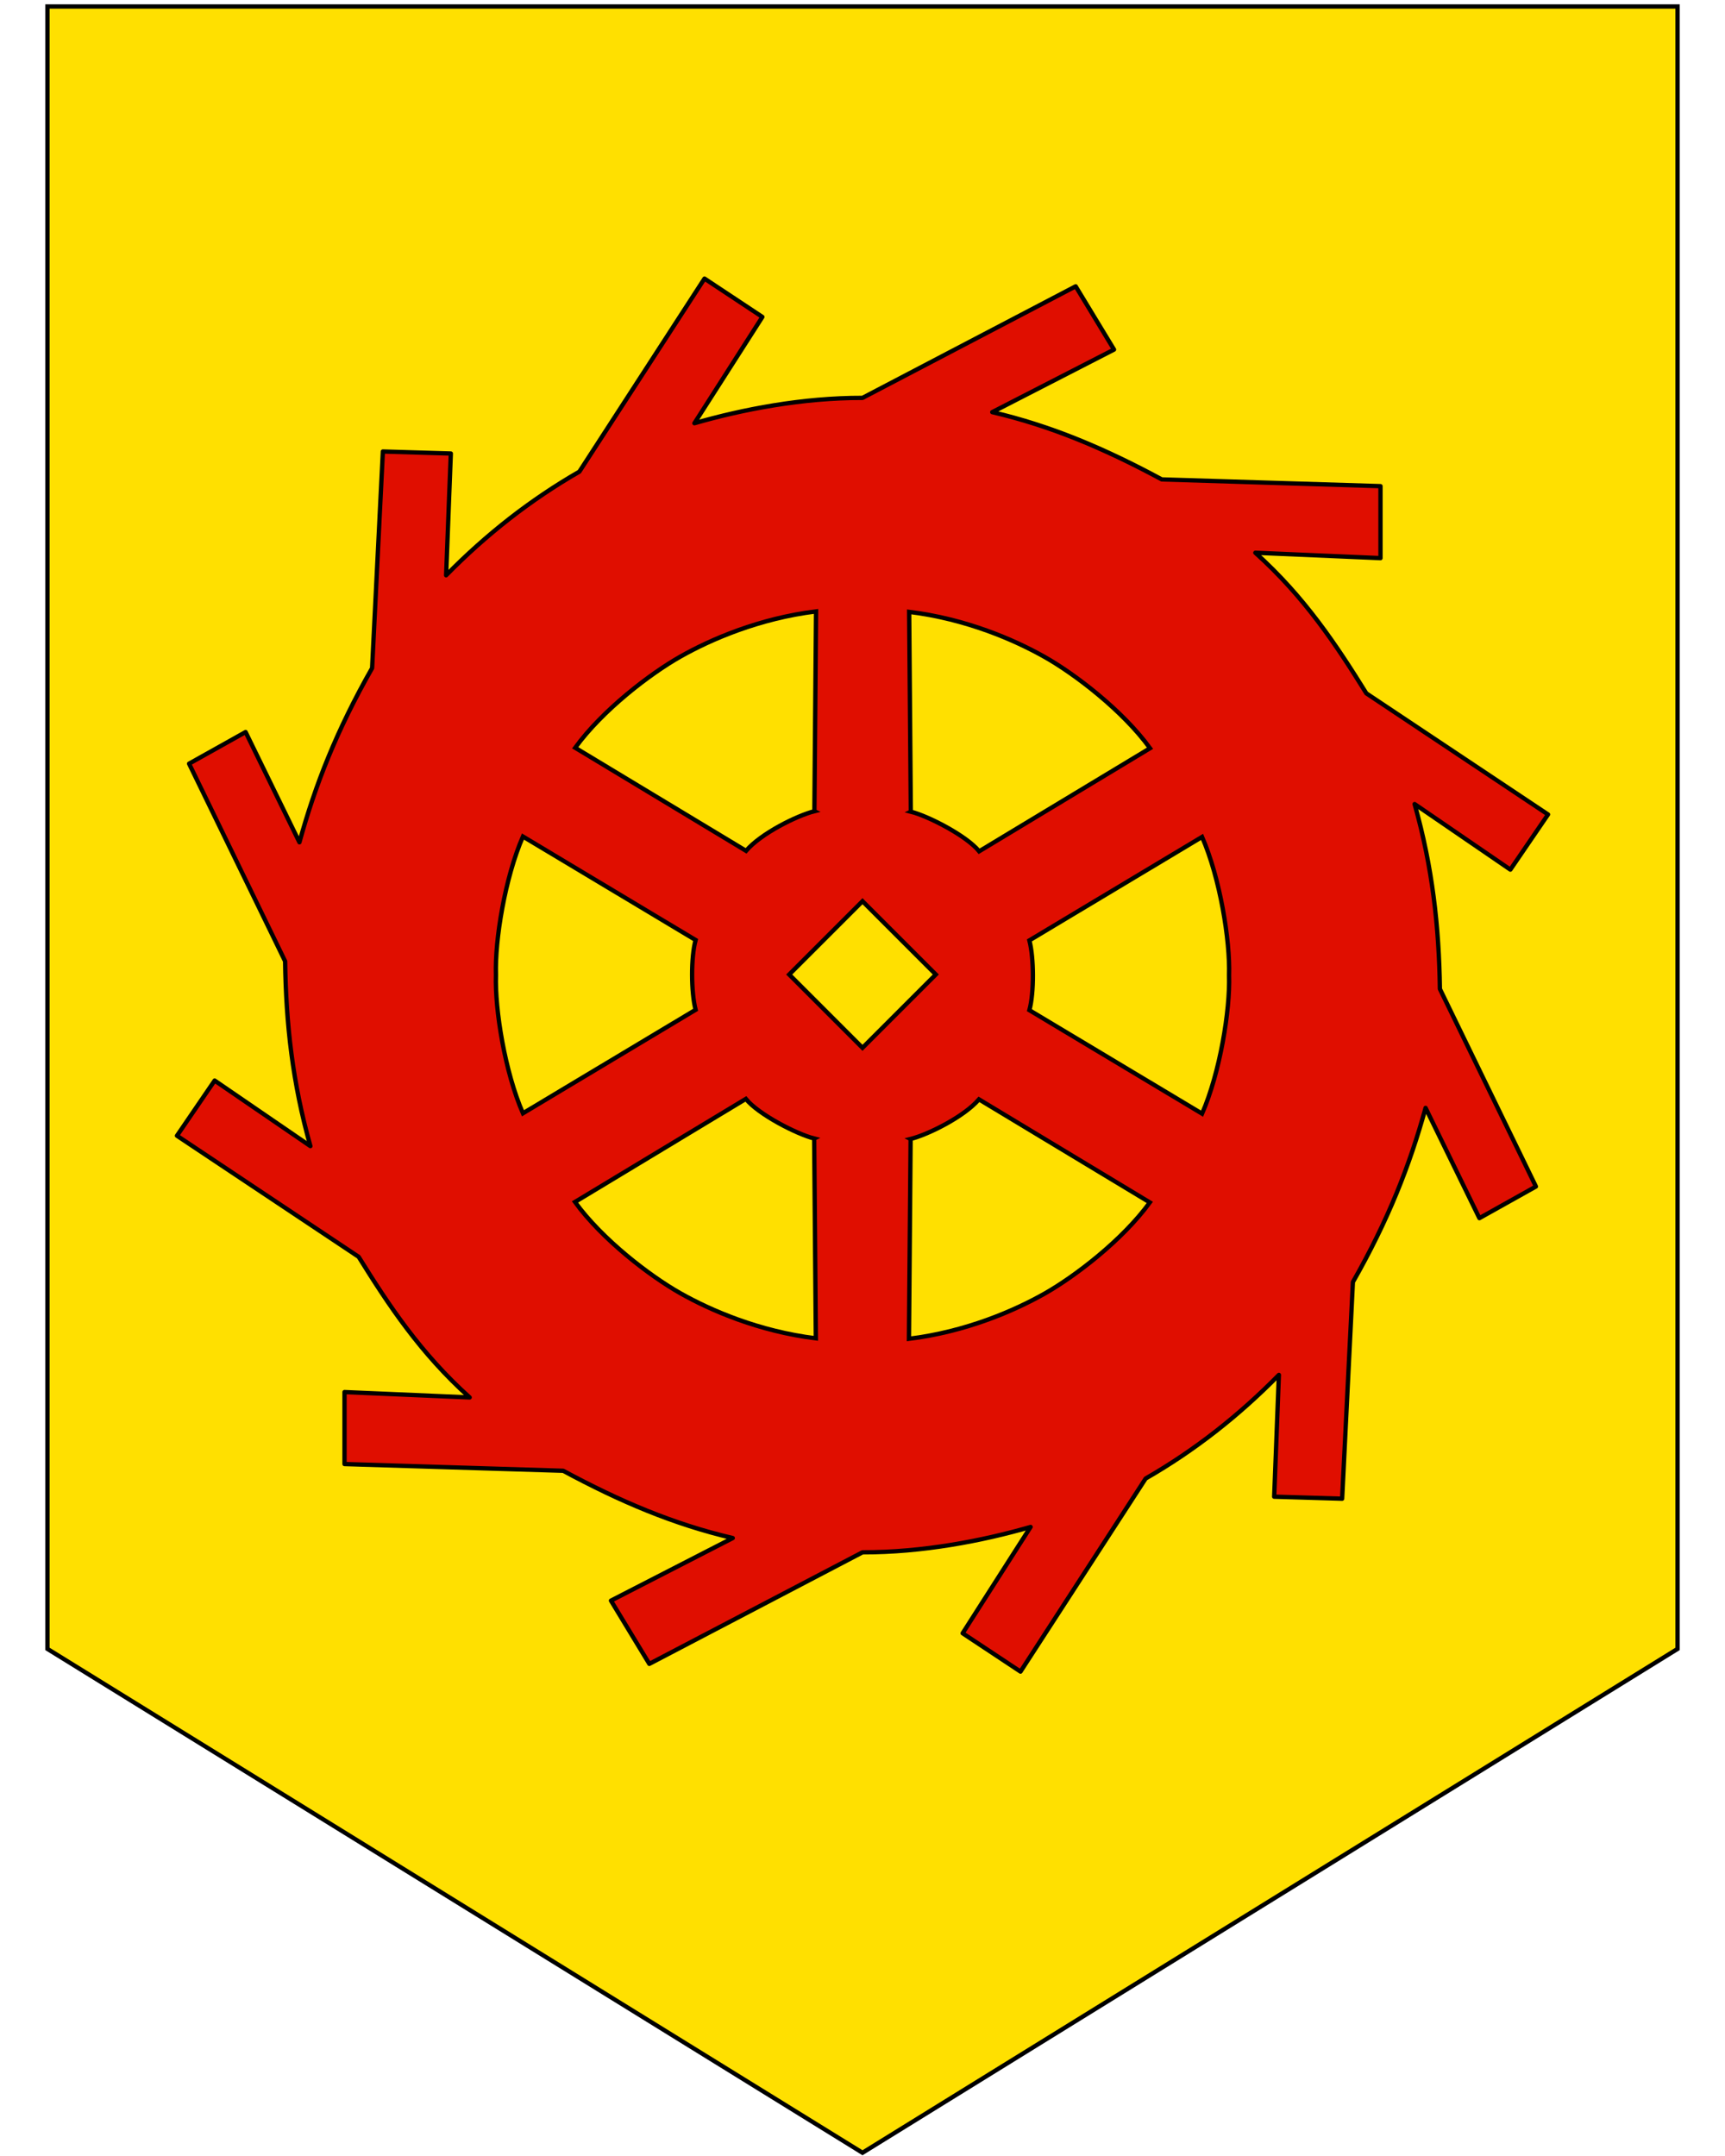 <?xml version="1.0" encoding="UTF-8" standalone="no"?>
<svg
   xmlns:dc="http://purl.org/dc/elements/1.1/"
   xmlns:cc="http://creativecommons.org/ns#"
   xmlns:rdf="http://www.w3.org/1999/02/22-rdf-syntax-ns#"
   xmlns:svg="http://www.w3.org/2000/svg"
   xmlns="http://www.w3.org/2000/svg"
   xml:space="preserve"
   enable-background="new 30.5 31.5 412 533"
   viewBox="30.5 31.5 400 500"
   height="500"
   width="400"
   y="0"
   x="0"
   version="1.1"
   id="svg2"><defs
     id="defs6" /><path
     style="fill:#ffe000;fill-rule:evenodd;stroke:#000000;stroke-width:1px;stroke-linecap:butt;stroke-linejoin:miter;stroke-opacity:1;fill-opacity:1"
     d="m 419.5,33 0,380.899 L 230.5,530.75 41.5,413.899 41.5,33 c 126,0 252,0 378,0 z"
     id="path4288" /><path
     id="path4300"
     d="m 181.068,417.372 -8.894,-14.667 28.241,-14.511 c -13.739,-3.21 -26.127,-8.493 -39.319,-15.603 l -50.71,-1.56 0,-16.695 29.021,1.248 c -11.454,-10.3 -18.778,-21.4 -25.745,-32.61 l -42.128,-28.085 8.738,-12.794 22.202,15.207 C 98.323,282.596 96.815,268.867 96.611,254.42 L 74.344,208.604 87.451,201.271 99.933,226.841 c 3.695,-13.412 8.704,-26.091 16.851,-40.393 l 2.496,-50.241 15.759,0.468 -1.092,28.241 c 9.279,-9.436 19.534,-17.505 30.894,-24.029 l 29.021,-44.78 13.419,8.894 -15.759,24.653 c 11.175,-3.222 25.082,-5.915 38.978,-5.881 l 49.432,-25.872 8.894,14.667 -28.241,14.511 c 13.739,3.21 26.127,8.493 39.319,15.603 l 50.71,1.56 0,16.695 -29.021,-1.248 c 11.454,10.3 18.778,21.4 25.745,32.61 l 42.128,28.085 -8.738,12.794 -22.202,-15.207 c 4.152,14.706 5.66,28.434 5.864,42.881 l 22.266,45.816 -13.106,7.333 -12.482,-25.57 c -3.695,13.412 -8.704,26.091 -16.851,40.393 l -2.496,50.241 -15.759,-0.468 1.092,-28.241 c -9.279,9.436 -19.534,17.505 -30.894,24.029 l -29.021,44.78 -13.419,-8.894 15.759,-24.653 C 258.303,388.841 244.395,391.534 230.5,391.5 Z"
     style="fill:#e00e00;fill-rule:evenodd;stroke:#000000;stroke-width:1px;stroke-linecap:round;stroke-linejoin:round;stroke-opacity:1;fill-opacity:1" /><path
     id="path4310"
     d="m 247.5,257.5 -17,-17 -17,17 17,17 z"
     style="fill:#ffe000;fill-rule:evenodd;stroke:#000000;stroke-width:1px;stroke-linecap:butt;stroke-linejoin:miter;stroke-opacity:1;fill-opacity:1" /><path
     id="path4341"
     d="m 191.802,249.5 -40.043,-24 c -4.149,9.509 -6.524,24 -6.257,32.092 -0.267,8.092 2.107,22.583 6.257,32.092 l 40.043,-24 c -1.067,-4.083 -1.109,-12.152 0,-16.184 z"
     style="fill:#ffe000;fill-rule:evenodd;stroke:#000000;stroke-width:1px;stroke-linecap:butt;stroke-linejoin:miter;stroke-opacity:1;fill-opacity:1" /><path
     style="fill:#ffe000;fill-rule:evenodd;stroke:#000000;stroke-width:1px;stroke-linecap:butt;stroke-linejoin:miter;stroke-opacity:1;fill-opacity:1"
     d="m 219.344,219.629 0.383,-46.339 c -13.187,1.626 -24.405,6.489 -31.45,10.478 -7.046,3.989 -18.062,12.409 -24.402,21.146 l 39.621,23.903 c 3.469,-4.044 11.794,-8.166 15.849,-9.188 z"
     id="path4343" /><path
     id="path4345"
     d="m 219.296,295.536 0.383,46.339 c -13.187,-1.626 -24.405,-6.489 -31.45,-10.478 -7.046,-3.989 -18.062,-12.409 -24.402,-21.146 l 39.621,-23.903 c 2.917,3.602 11.794,8.166 15.849,9.188 z"
     style="fill:#ffe000;fill-rule:evenodd;stroke:#000000;stroke-width:1px;stroke-linecap:butt;stroke-linejoin:miter;stroke-opacity:1;fill-opacity:1" /><path
     style="fill:#ffe000;fill-rule:evenodd;stroke:#000000;stroke-width:1px;stroke-linecap:butt;stroke-linejoin:miter;stroke-opacity:1;fill-opacity:1"
     d="m 269.198,265.773 40.043,24 c 4.149,-9.509 6.524,-24 6.257,-32.092 0.267,-8.092 -2.107,-22.583 -6.257,-32.092 l -40.043,24 c 1.067,4.083 1.109,12.152 0,16.184 z"
     id="path4351" /><path
     id="path4353"
     d="m 241.656,295.643 -0.383,46.339 c 13.187,-1.626 24.405,-6.489 31.45,-10.478 7.046,-3.989 18.062,-12.409 24.402,-21.146 l -39.621,-23.903 c -3.469,4.044 -11.794,8.166 -15.849,9.188 z"
     style="fill:#ffe000;fill-rule:evenodd;stroke:#000000;stroke-width:1px;stroke-linecap:butt;stroke-linejoin:miter;stroke-opacity:1;fill-opacity:1" /><path
     style="fill:#ffe000;fill-rule:evenodd;stroke:#000000;stroke-width:1px;stroke-linecap:butt;stroke-linejoin:miter;stroke-opacity:1;fill-opacity:1"
     d="m 241.704,219.737 -0.383,-46.339 c 13.187,1.626 24.405,6.489 31.45,10.478 7.046,3.989 18.062,12.409 24.402,21.146 l -39.621,23.903 c -2.917,-3.602 -11.794,-8.166 -15.849,-9.188 z"
     id="path4355" /></svg>
